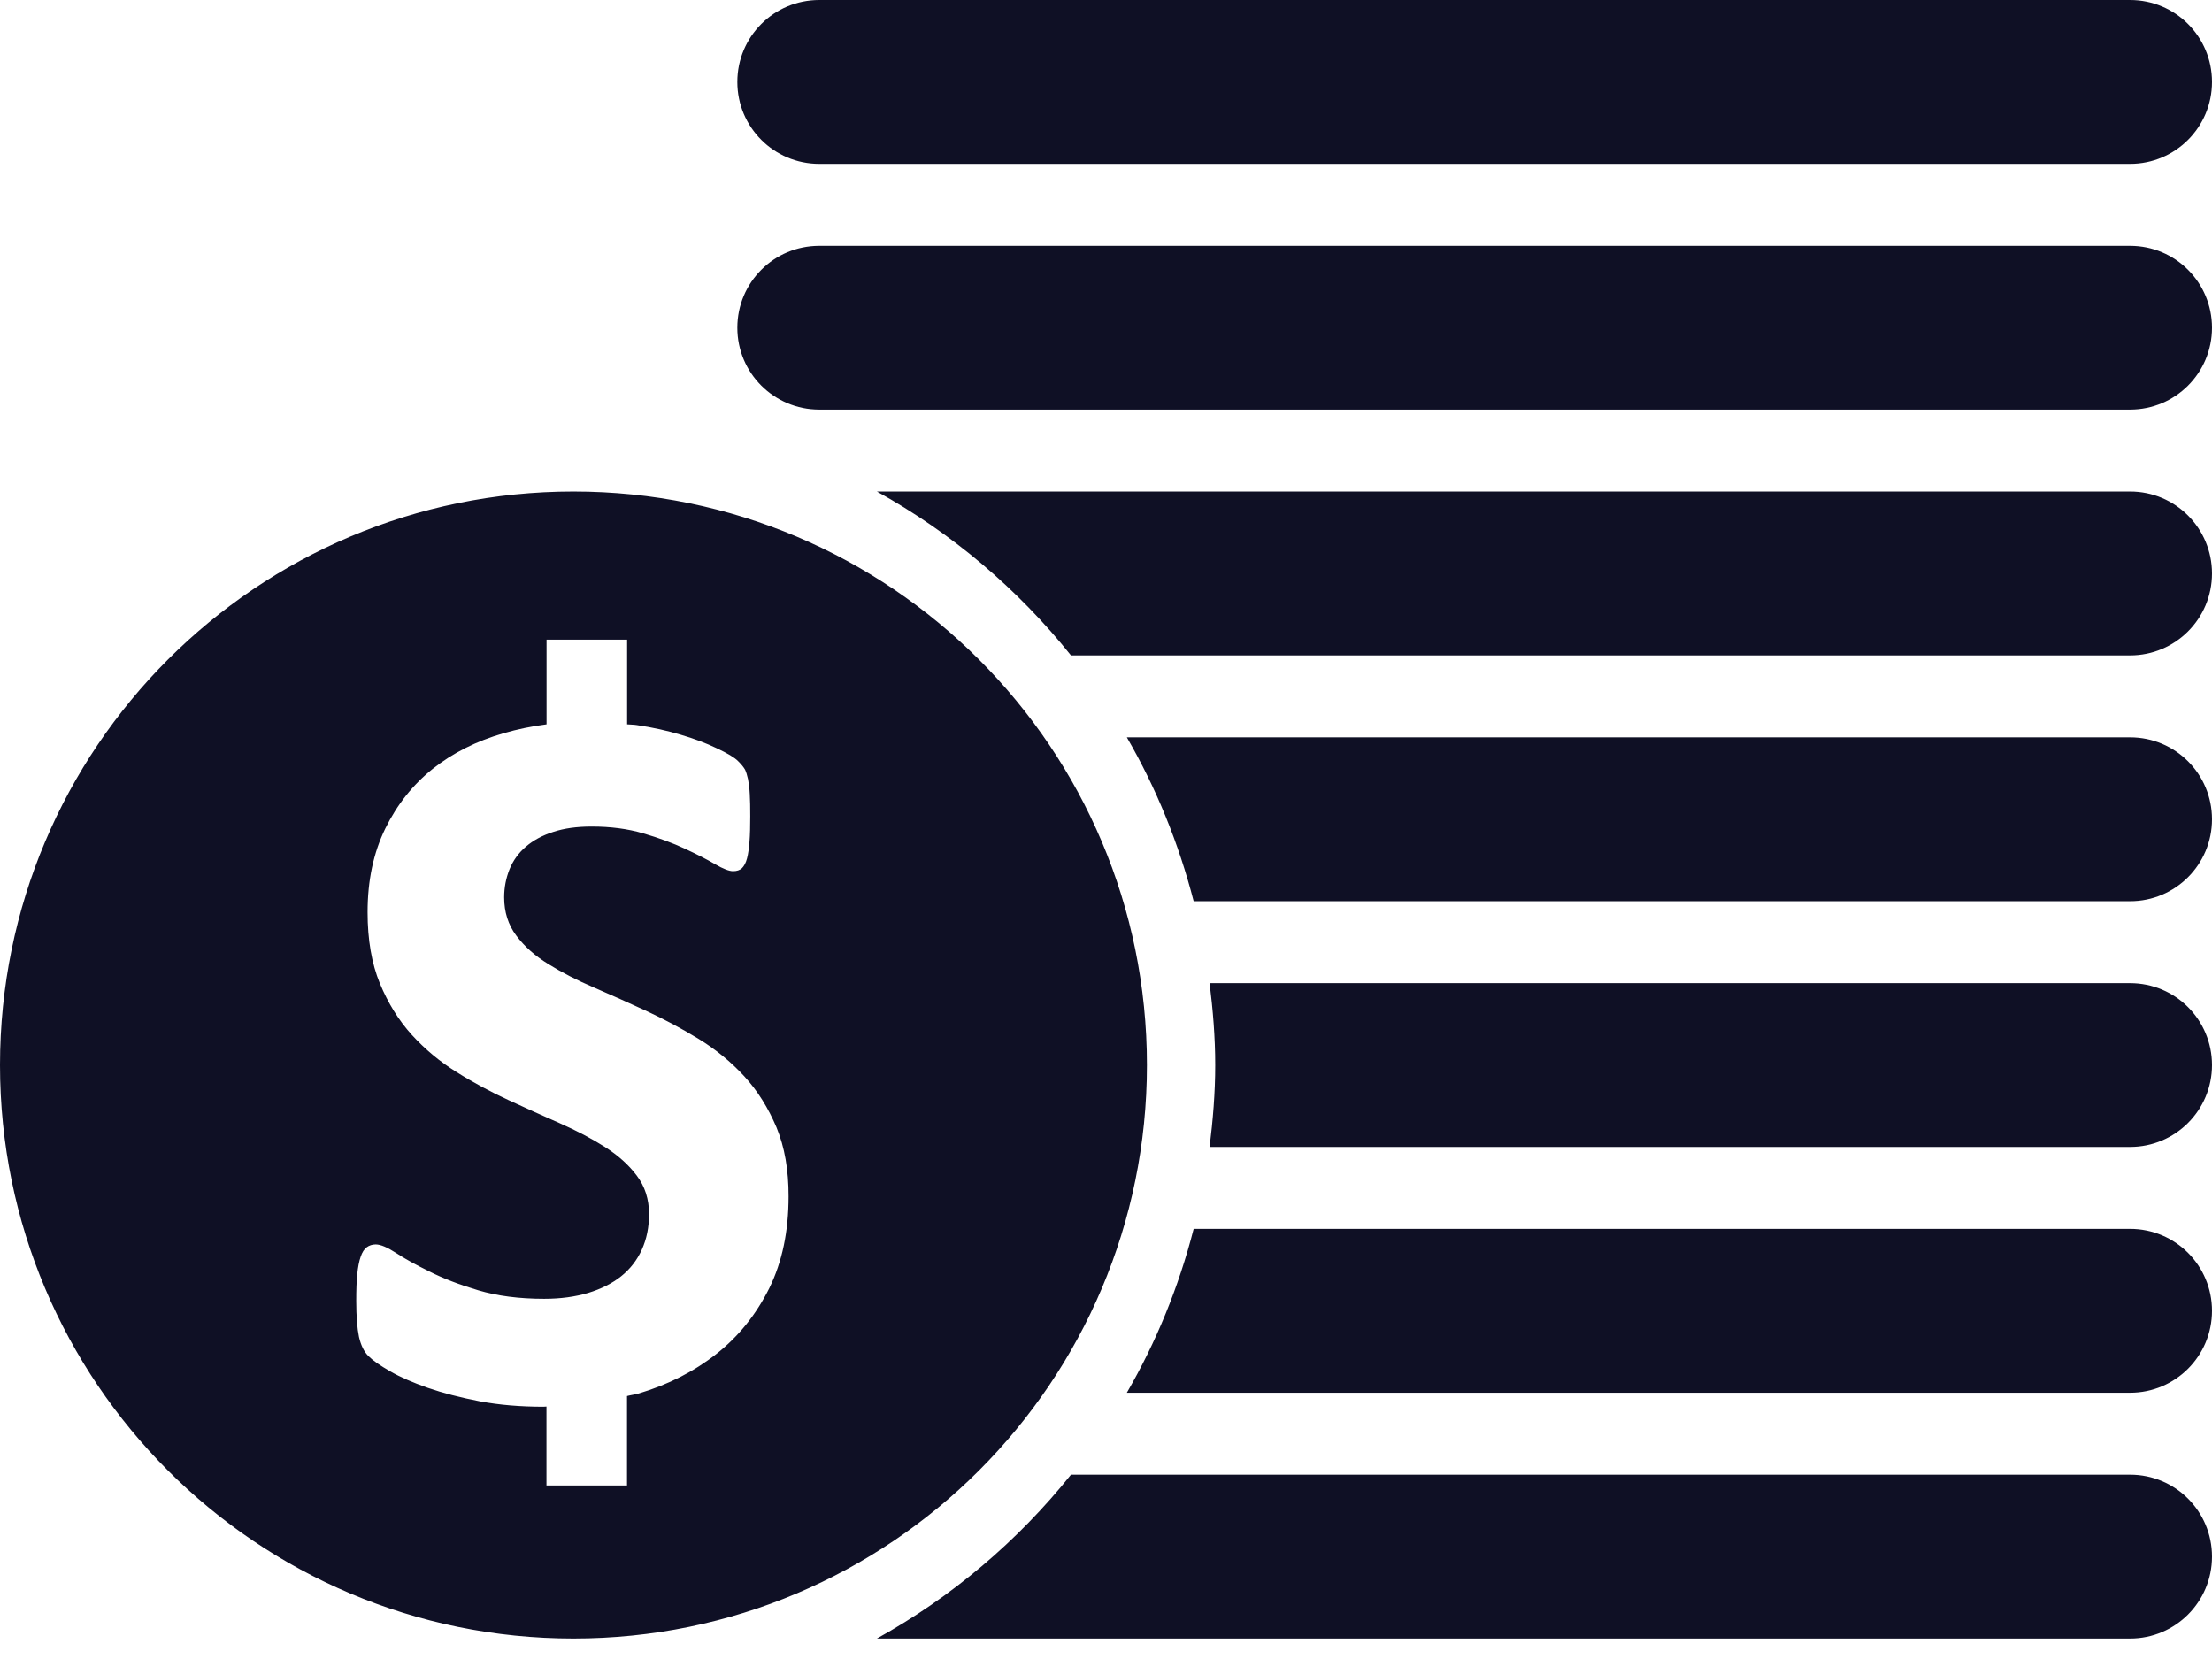 <svg width="24" height="18" viewBox="0 0 24 18" fill="none" xmlns="http://www.w3.org/2000/svg">
<path d="M23.111 15.111H12.226C12.545 14.561 12.789 13.964 12.951 13.333H23.111C23.603 13.333 24 13.731 24 14.222C24 14.713 23.603 15.111 23.111 15.111ZM23.111 12.444H13.124C13.16 12.153 13.185 11.857 13.185 11.556C13.185 11.253 13.16 10.958 13.124 10.667H23.111C23.603 10.667 24 11.064 24 11.556C24 12.046 23.603 12.444 23.111 12.444ZM23.111 9.778H12.951C12.788 9.147 12.545 8.55 12.226 8H23.111C23.603 8 24 8.397 24 8.889C24 9.38 23.603 9.778 23.111 9.778ZM23.111 7.111H11.62C11.042 6.39 10.328 5.784 9.514 5.333H23.111C23.603 5.333 24 5.731 24 6.222C24 6.713 23.603 7.111 23.111 7.111ZM23.111 4.444H8.889C8.397 4.444 8 4.046 8 3.556C8 3.064 8.397 2.667 8.889 2.667H23.111C23.603 2.667 24 3.064 24 3.556C24 4.046 23.603 4.444 23.111 4.444ZM23.111 1.778H8.889C8.397 1.778 8 1.38 8 0.889C8 0.397 8.397 0 8.889 0H23.111C23.603 0 24 0.397 24 0.889C24 1.38 23.603 1.778 23.111 1.778ZM12.444 11.556C12.444 14.992 9.658 17.778 6.222 17.778C2.786 17.778 0 14.992 0 11.556C0 8.119 2.786 5.333 6.222 5.333C9.658 5.333 12.444 8.119 12.444 11.556ZM8.425 12.232C8.335 12.02 8.22 11.835 8.075 11.677C7.93 11.52 7.765 11.385 7.58 11.272C7.396 11.159 7.207 11.059 7.014 10.969C6.821 10.88 6.633 10.796 6.448 10.716C6.263 10.637 6.097 10.552 5.951 10.461C5.804 10.371 5.688 10.267 5.601 10.15C5.514 10.034 5.47 9.896 5.47 9.736C5.47 9.629 5.49 9.528 5.528 9.432C5.567 9.337 5.626 9.254 5.706 9.186C5.785 9.118 5.884 9.064 6.003 9.026C6.121 8.987 6.26 8.968 6.42 8.968C6.623 8.968 6.81 8.992 6.98 9.042C7.15 9.092 7.3 9.147 7.43 9.208C7.56 9.268 7.669 9.324 7.758 9.376C7.847 9.428 7.912 9.452 7.953 9.452C7.994 9.452 8.026 9.442 8.05 9.42C8.073 9.397 8.092 9.363 8.105 9.314C8.118 9.266 8.126 9.204 8.132 9.131C8.138 9.056 8.14 8.964 8.14 8.857C8.14 8.761 8.139 8.68 8.135 8.616C8.132 8.551 8.124 8.497 8.116 8.454C8.107 8.412 8.096 8.377 8.084 8.351C8.069 8.325 8.045 8.294 8.008 8.258C7.971 8.22 7.895 8.174 7.78 8.12C7.666 8.065 7.534 8.015 7.387 7.972C7.238 7.927 7.079 7.892 6.909 7.867C6.875 7.861 6.839 7.863 6.804 7.859V6.94H5.93V7.859C5.769 7.88 5.613 7.912 5.462 7.956C5.168 8.041 4.913 8.169 4.696 8.341C4.479 8.514 4.307 8.731 4.18 8.99C4.052 9.252 3.988 9.554 3.988 9.898C3.988 10.197 4.033 10.455 4.121 10.669C4.21 10.884 4.325 11.07 4.468 11.228C4.612 11.385 4.772 11.519 4.954 11.632C5.135 11.746 5.323 11.846 5.515 11.935C5.708 12.024 5.894 12.108 6.076 12.188C6.257 12.268 6.419 12.353 6.561 12.443C6.704 12.534 6.82 12.637 6.908 12.754C6.997 12.871 7.042 13.011 7.042 13.173C7.042 13.315 7.016 13.443 6.964 13.558C6.912 13.673 6.837 13.769 6.74 13.847C6.642 13.925 6.523 13.985 6.382 14.028C6.241 14.07 6.083 14.092 5.904 14.092C5.634 14.092 5.396 14.061 5.19 14C4.985 13.939 4.808 13.871 4.66 13.796C4.511 13.723 4.39 13.656 4.296 13.594C4.202 13.533 4.129 13.502 4.076 13.502C4.039 13.502 4.006 13.513 3.98 13.532C3.951 13.553 3.929 13.588 3.913 13.636C3.896 13.684 3.884 13.747 3.876 13.825C3.868 13.903 3.865 13.999 3.865 14.114C3.865 14.284 3.876 14.415 3.895 14.506C3.916 14.597 3.95 14.667 3.998 14.714C4.046 14.762 4.124 14.816 4.234 14.879C4.343 14.942 4.479 15.001 4.642 15.058C4.804 15.114 4.993 15.163 5.205 15.204C5.418 15.244 5.649 15.263 5.897 15.263C5.908 15.263 5.917 15.261 5.929 15.261V16.117H6.803V15.147C6.844 15.136 6.889 15.131 6.93 15.119C7.252 15.023 7.533 14.879 7.774 14.689C8.015 14.499 8.205 14.261 8.347 13.976C8.487 13.691 8.556 13.36 8.556 12.982C8.557 12.695 8.513 12.445 8.425 12.232H8.425ZM11.62 16H23.111C23.603 16 24 16.397 24 16.889C24 17.38 23.603 17.778 23.111 17.778H9.514C10.328 17.327 11.042 16.721 11.62 16Z" fill="#0F1025"/>
</svg>
